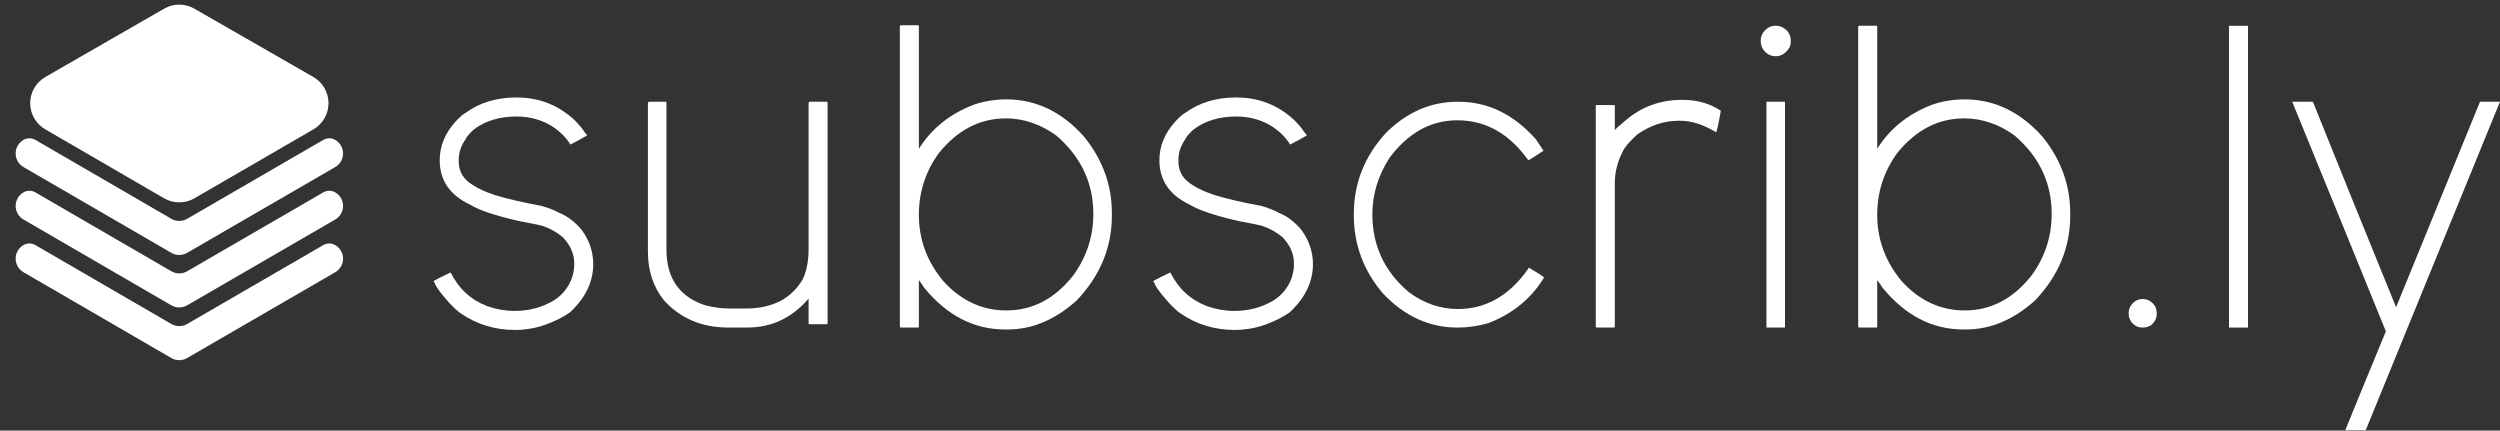 <?xml version="1.0" encoding="UTF-8" standalone="no"?><!DOCTYPE svg PUBLIC "-//W3C//DTD SVG 1.1//EN" "http://www.w3.org/Graphics/SVG/1.1/DTD/svg11.dtd"><svg width="100%" height="100%" viewBox="0 0 6108 1052" version="1.1" xmlns="http://www.w3.org/2000/svg" xmlns:xlink="http://www.w3.org/1999/xlink" xml:space="preserve" xmlns:serif="http://www.serif.com/" style="fill-rule:evenodd;clip-rule:evenodd;stroke-linejoin:round;stroke-miterlimit:2;"><rect x="0" y="0" width="6108" height="1052" fill="#333333" stroke="none"/><g><path d="M1261.25,238.145l1.161,-0c54.2,-0 101.044,18.195 140.533,54.587c12.388,12.388 20.518,22.067 24.39,29.036c3.871,3.871 6.194,6.968 6.968,9.291c-9.291,5.42 -22.841,12.776 -40.65,22.067c-10.84,-17.809 -26.713,-33.294 -47.618,-46.457c-25.552,-14.711 -53.426,-22.067 -83.623,-22.067c-42.586,-0 -77.816,10.84 -105.69,32.52c-10.84,10.065 -17.034,17.421 -18.583,22.067c-11.614,16.26 -17.421,33.294 -17.421,51.103l-0,4.645c-0,24.778 12.001,44.135 36.004,58.072c11.614,7.743 28.649,15.485 51.103,23.228c30.197,9.292 68.524,18.196 114.981,26.713c18.583,5.42 33.294,11.227 44.134,17.422c10.066,3.871 20.519,10.065 31.359,18.582c9.291,7.743 17.034,15.486 23.229,23.229c18.582,25.551 27.874,53.426 27.874,83.623c-0,34.068 -12.002,65.814 -36.004,95.237c-9.292,10.84 -16.26,18.195 -20.906,22.067c-13.937,9.291 -25.552,15.873 -34.843,19.744c-31.746,15.486 -65.04,23.229 -99.883,23.229c-48.78,-0 -92.914,-13.55 -132.402,-40.65c-6.969,-4.646 -16.26,-13.163 -27.875,-25.552c-1.548,-1.548 -3.871,-4.258 -6.968,-8.13c-11.614,-13.163 -20.132,-24.39 -25.552,-33.681c-1.548,-3.872 -3.484,-7.743 -5.807,-11.614c14.712,-7.743 28.649,-14.712 41.812,-20.906c19.357,39.488 49.167,66.976 89.43,82.461c21.68,7.743 44.134,11.614 67.362,11.614c34.843,0 66.589,-8.517 95.237,-25.551c20.906,-13.163 35.617,-31.358 44.135,-54.587c3.871,-11.614 5.807,-22.454 5.807,-32.52l-0,-3.484c-0,-23.229 -9.292,-44.522 -27.875,-63.879c-14.711,-12.388 -31.358,-21.68 -49.941,-27.874c-8.517,-2.323 -27.487,-6.194 -56.91,-11.614c-58.071,-13.163 -98.334,-26.713 -120.788,-40.65c-48.78,-23.229 -73.17,-59.233 -73.17,-108.013c-0,-34.843 13.163,-66.588 39.488,-95.237c10.066,-10.84 18.196,-17.808 24.39,-20.906c34.069,-24.777 75.106,-37.165 123.112,-37.165Z" style="fill:#ffffff;fill-rule:nonzero;"/><path d="M1585.29,248.598l41.811,-0c0,0.774 0.387,1.548 1.162,2.322l-0,358.881c-0,69.686 31.358,114.982 94.075,135.887c20.132,5.42 40.65,8.13 61.556,8.13l37.165,0c65.815,0 112.659,-24.002 140.533,-72.008c9.292,-20.132 13.937,-44.522 13.937,-73.17l0,-357.72c0.775,0 1.162,-0.774 1.162,-2.322l44.134,-0c-0,0.774 0.387,1.548 1.161,2.322l0,540.064c-0.774,0 -1.161,0.387 -1.161,1.161l-44.134,0c-0,0 -0.387,-0.387 -1.162,-1.161l0,-61.556c-40.263,47.232 -90.204,70.847 -149.824,70.847l-46.457,0c-64.266,0 -116.53,-22.067 -156.793,-66.201c-26.325,-32.52 -39.488,-72.396 -39.488,-119.627l-0,-363.527c-0,0 0.774,-0.774 2.323,-2.322Z" style="fill:#ffffff;fill-rule:nonzero;"/><path d="M2244.97,525.017c0,60.394 20.132,114.594 60.394,162.6c43.36,47.231 94.463,70.847 153.309,70.847c64.265,0 118.853,-28.648 163.761,-85.946c32.52,-44.908 48.78,-94.849 48.78,-149.824c-0,-75.88 -30.197,-139.758 -90.591,-191.635c-38.715,-27.874 -79.752,-41.811 -123.112,-41.811c-63.491,-0 -118.078,28.261 -163.761,84.784c-32.52,44.908 -48.78,95.237 -48.78,150.985Zm-44.134,-463.311l42.973,0c-0,0 0.387,0.387 1.161,1.162l0,300.711c30.972,-49.554 75.88,-85.559 134.726,-108.013c25.551,-8.517 51.877,-12.776 78.977,-12.776c72.783,0 136.274,30.585 190.474,91.753c44.908,55.749 67.363,117.691 67.363,185.829l-0,6.968c-0,77.429 -28.649,146.34 -85.946,206.734c-52.651,47.231 -108.787,70.847 -168.407,70.847c-1.548,0 -3.871,0 -6.968,0c-75.88,0 -141.695,-34.068 -197.443,-102.205c-2.323,-3.872 -6.581,-10.066 -12.776,-18.583l0,114.981c0,-0 -0.387,0.387 -1.161,1.161l-42.973,0c0,0 -0.774,-0.387 -2.323,-1.161l0,-736.246c0.774,-0 1.549,-0.387 2.323,-1.162Z" style="fill:#ffffff;fill-rule:nonzero;"/><path d="M3019.65,238.145l1.162,-0c54.199,-0 101.044,18.195 140.532,54.587c12.389,12.388 20.519,22.067 24.39,29.036c3.872,3.871 6.194,6.968 6.969,9.291c-9.292,5.42 -22.842,12.776 -40.65,22.067c-10.84,-17.809 -26.713,-33.294 -47.619,-46.457c-25.551,-14.711 -53.425,-22.067 -83.622,-22.067c-42.586,-0 -77.816,10.84 -105.69,32.52c-10.84,10.065 -17.035,17.421 -18.583,22.067c-11.614,16.26 -17.422,33.294 -17.422,51.103l0,4.645c0,24.778 12.002,44.135 36.005,58.072c11.614,7.743 28.648,15.485 51.102,23.228c30.198,9.292 68.525,18.196 114.982,26.713c18.583,5.42 33.294,11.227 44.134,17.422c10.066,3.871 20.518,10.065 31.358,18.582c9.292,7.743 17.035,15.486 23.229,23.229c18.583,25.551 27.874,53.426 27.874,83.623c0,34.068 -12.001,65.814 -36.004,95.237c-9.291,10.84 -16.26,18.195 -20.906,22.067c-13.937,9.291 -25.551,15.873 -34.842,19.744c-31.746,15.486 -65.04,23.229 -99.883,23.229c-48.78,-0 -92.914,-13.55 -132.403,-40.65c-6.968,-4.646 -16.26,-13.163 -27.874,-25.552c-1.549,-1.548 -3.872,-4.258 -6.969,-8.13c-11.614,-13.163 -20.131,-24.39 -25.551,-33.681c-1.549,-3.872 -3.484,-7.743 -5.807,-11.614c14.711,-7.743 28.648,-14.712 41.811,-20.906c19.357,39.488 49.167,66.976 89.43,82.461c21.68,7.743 44.134,11.614 67.363,11.614c34.843,0 66.588,-8.517 95.237,-25.551c20.905,-13.163 35.617,-31.358 44.134,-54.587c3.871,-11.614 5.807,-22.454 5.807,-32.52l0,-3.484c0,-23.229 -9.291,-44.522 -27.874,-63.879c-14.711,-12.388 -31.359,-21.68 -49.941,-27.874c-8.518,-2.323 -27.488,-6.194 -56.91,-11.614c-58.072,-13.163 -98.335,-26.713 -120.789,-40.65c-48.78,-23.229 -73.17,-59.233 -73.17,-108.013c0,-34.843 13.163,-66.588 39.489,-95.237c10.066,-10.84 18.196,-17.808 24.39,-20.906c34.068,-24.777 75.105,-37.165 123.111,-37.165Z" style="fill:#ffffff;fill-rule:nonzero;"/><path d="M3560.87,248.598l2.323,-0c72.008,-0 135.113,30.584 189.312,91.752c3.872,6.195 10.066,15.486 18.583,27.875c-23.228,15.485 -35.617,23.228 -37.165,23.228c-46.457,-65.04 -104.142,-97.56 -173.053,-97.56c-65.04,0 -120.401,30.584 -166.084,91.753c-27.874,43.36 -41.811,89.43 -41.811,138.21c-0,75.88 29.422,138.984 88.268,189.312c37.166,27.875 77.429,41.812 120.788,41.812c67.363,-0 123.886,-31.746 169.569,-95.237c1.548,-2.323 2.71,-4.259 3.484,-5.807c24.003,13.937 36.391,22.067 37.166,24.39c-31.746,51.877 -77.429,89.042 -137.049,111.497c-24.777,6.968 -49.554,10.452 -74.331,10.452c-68.911,0 -129.693,-27.874 -182.344,-83.622c-47.231,-55.749 -70.847,-119.24 -70.847,-190.474l-0,-3.485c-0,-75.105 26.326,-141.307 78.977,-198.604c51.103,-50.328 109.174,-75.492 174.214,-75.492Z" style="fill:#ffffff;fill-rule:nonzero;"/><path d="M4110.23,243.952c36.391,-0 67.75,8.904 94.076,26.713c-6.195,34.843 -10.066,52.264 -11.615,52.264c-30.971,-18.583 -60.007,-27.874 -87.107,-27.874l-4.645,-0c-35.617,-0 -69.299,11.227 -101.045,33.681c-18.582,17.034 -30.197,30.584 -34.842,40.65c-13.163,25.551 -19.745,51.49 -19.745,77.816l0,351.912c0,-0 -0.387,0.387 -1.161,1.161l-42.973,0c0,0 -0.774,-0.387 -2.323,-1.161l0,-542.386l46.457,-0l0,61.555c0,-1.548 8.905,-9.678 26.713,-24.39c38.714,-33.294 84.784,-49.941 138.21,-49.941Z" style="fill:#ffffff;fill-rule:nonzero;"/><path d="M4361.1,248.598l0,551.677l-45.295,0l-0,-551.677l45.295,-0Zm-25.551,-185.549l4.646,0c9.291,0 18.195,4.259 26.712,12.776c5.42,6.969 8.13,13.937 8.13,20.906l0,6.968c0,8.518 -4.258,16.648 -12.775,24.39c-6.969,6.195 -14.712,9.292 -23.229,9.292c-13.937,-0 -24.777,-6.194 -32.52,-18.583c-3.097,-6.194 -4.646,-12.001 -4.646,-17.421l0,-2.323c0,-11.615 5.033,-21.293 15.099,-29.036c6.194,-4.646 12.389,-6.969 18.583,-6.969Z" style="fill:#ffffff;fill-rule:nonzero;"/><path d="M4586.41,525.017c0,60.394 20.131,114.594 60.394,162.6c43.36,47.231 94.463,70.847 153.309,70.847c64.265,0 118.852,-28.648 163.761,-85.946c32.52,-44.908 48.78,-94.849 48.78,-149.824c-0,-75.88 -30.197,-139.758 -90.592,-191.635c-38.714,-27.874 -79.751,-41.811 -123.111,-41.811c-63.491,-0 -118.078,28.261 -163.761,84.784c-32.52,44.908 -48.78,95.237 -48.78,150.985Zm-44.134,-462.088l42.973,0c-0,0 0.387,0.387 1.161,1.162l0,299.488c30.971,-49.554 75.88,-85.559 134.726,-108.013c25.551,-8.517 51.877,-12.776 78.977,-12.776c72.782,0 136.274,30.585 190.474,91.753c44.908,55.749 67.362,117.691 67.362,185.829l0,6.968c0,77.429 -28.648,146.34 -85.945,206.734c-52.652,47.231 -108.787,70.847 -168.407,70.847c-1.549,0 -3.871,0 -6.969,0c-75.88,0 -141.694,-34.068 -197.442,-102.205c-2.323,-3.872 -6.582,-10.066 -12.776,-18.583l0,114.981c0,-0 -0.387,0.387 -1.161,1.161l-42.973,0c-0,0 -0.774,-0.387 -2.323,-1.161l-0,-735.023c0.774,-0 1.549,-0.388 2.323,-1.162Z" style="fill:#ffffff;fill-rule:nonzero;"/><path d="M5233.33,730.59l1.161,-0c13.163,-0 23.616,6.194 31.359,18.583c2.323,5.42 3.484,11.227 3.484,17.421c0,10.84 -4.646,20.131 -13.937,27.874c-6.194,3.872 -12.776,5.807 -19.744,5.807l-2.323,0c-9.292,0 -17.809,-4.258 -25.551,-12.775c-4.646,-6.969 -6.969,-13.55 -6.969,-19.745l-0,-3.484c-0,-10.84 5.033,-20.131 15.098,-27.874c6.195,-3.871 12.002,-5.807 17.422,-5.807Z" style="fill:#ffffff;fill-rule:nonzero;"/><path d="M5445.87,63.049l46.457,0l0,737.226l-46.457,0l0,-737.226Z" style="fill:#ffffff;fill-rule:nonzero;"/><path d="M5600.34,248.598l49.941,-0c0.774,-0 5.033,10.065 12.776,30.197c41.811,104.528 105.303,261.321 190.474,470.378l1.161,-0c34.069,-83.623 102.206,-250.481 204.411,-500.575l48.78,-0c-54.974,133.951 -164.148,401.079 -327.522,801.384c-0.774,0 -1.161,0.387 -1.161,1.162c-7.743,-0 -24.003,-0 -48.78,-0c-0,-0.775 -0,-1.162 -0,-1.162c16.26,-40.263 49.167,-120.401 98.721,-240.415c-37.94,-93.689 -114.207,-280.678 -228.801,-560.969Z" style="fill:#ffffff;fill-rule:nonzero;"/></g><g><path d="M789.924,341.795c8.963,-5.194 20.016,-5.216 29,-0.059c0.002,0.001 0.003,0.002 0.003,0.002c11.875,6.816 19.209,19.453 19.236,33.145c0.028,13.692 -7.255,26.358 -19.102,33.223c-99.531,57.668 -299.339,173.437 -361.957,209.717c-11.886,6.887 -26.551,6.882 -38.432,-0.013c-62.546,-36.299 -262.015,-152.062 -361.361,-209.718c-11.834,-6.868 -19.106,-19.527 -19.078,-33.209c0.027,-13.683 7.351,-26.312 19.212,-33.132c0,0 0.001,-0 0.003,-0.001c8.982,-5.165 20.038,-5.143 28.999,0.058c65.662,38.108 332.225,192.809 332.225,192.809c11.881,6.895 26.546,6.9 38.432,0.013c0,0 267.086,-154.749 332.82,-192.835Z" style="fill:#ffffff;"/><path d="M789.924,469.982c8.963,-5.193 20.016,-5.216 29,-0.058c0.002,0.001 0.003,0.001 0.003,0.001c11.875,6.816 19.209,19.453 19.236,33.145c0.028,13.693 -7.255,26.359 -19.102,33.223c-99.531,57.668 -299.339,173.437 -361.957,209.718c-11.886,6.887 -26.551,6.882 -38.432,-0.014c-62.546,-36.299 -262.015,-152.062 -361.361,-209.718c-11.834,-6.868 -19.106,-19.526 -19.078,-33.209c0.027,-13.682 7.351,-26.311 19.212,-33.131c0,-0 0.001,-0.001 0.003,-0.002c8.982,-5.165 20.038,-5.142 28.999,0.059c65.662,38.107 332.225,192.808 332.225,192.808c11.881,6.896 26.546,6.901 38.432,0.014c0,-0 267.086,-154.75 332.82,-192.836Z" style="fill:#ffffff;"/><path d="M789.924,598.776c8.963,-5.194 20.016,-5.216 29,-0.059c0.002,0.001 0.003,0.002 0.003,0.002c11.875,6.816 19.209,19.453 19.236,33.145c0.028,13.692 -7.255,26.358 -19.102,33.223c-99.531,57.668 -299.339,173.437 -361.957,209.717c-11.886,6.887 -26.551,6.882 -38.432,-0.013c-62.546,-36.299 -262.015,-152.062 -361.361,-209.718c-11.834,-6.868 -19.106,-19.527 -19.078,-33.209c0.027,-13.683 7.351,-26.312 19.212,-33.132c0,0 0.001,-0 0.003,-0.001c8.982,-5.165 20.038,-5.143 28.999,0.058c65.662,38.108 332.225,192.809 332.225,192.809c11.881,6.895 26.546,6.901 38.432,0.013c0,0 267.086,-154.749 332.82,-192.835Z" style="fill:#ffffff;"/><path d="M110.525,315.937c-22.804,-13.234 -36.818,-37.628 -36.765,-63.995c0.053,-26.366 14.166,-50.703 37.024,-63.845c95.302,-54.796 227.119,-130.586 290.379,-166.959c22.765,-13.089 50.77,-13.099 73.545,-0.026c63.337,36.357 195.38,112.152 290.858,166.959c22.884,13.135 37.017,37.486 37.07,63.872c0.053,26.385 -13.981,50.793 -36.811,64.021c-95.369,55.257 -227.364,131.735 -290.859,168.524c-22.906,13.271 -51.164,13.261 -74.061,-0.027c-63.417,-36.805 -195.187,-113.278 -290.38,-168.524Z" style="fill:#ffffff;"/></g></svg>